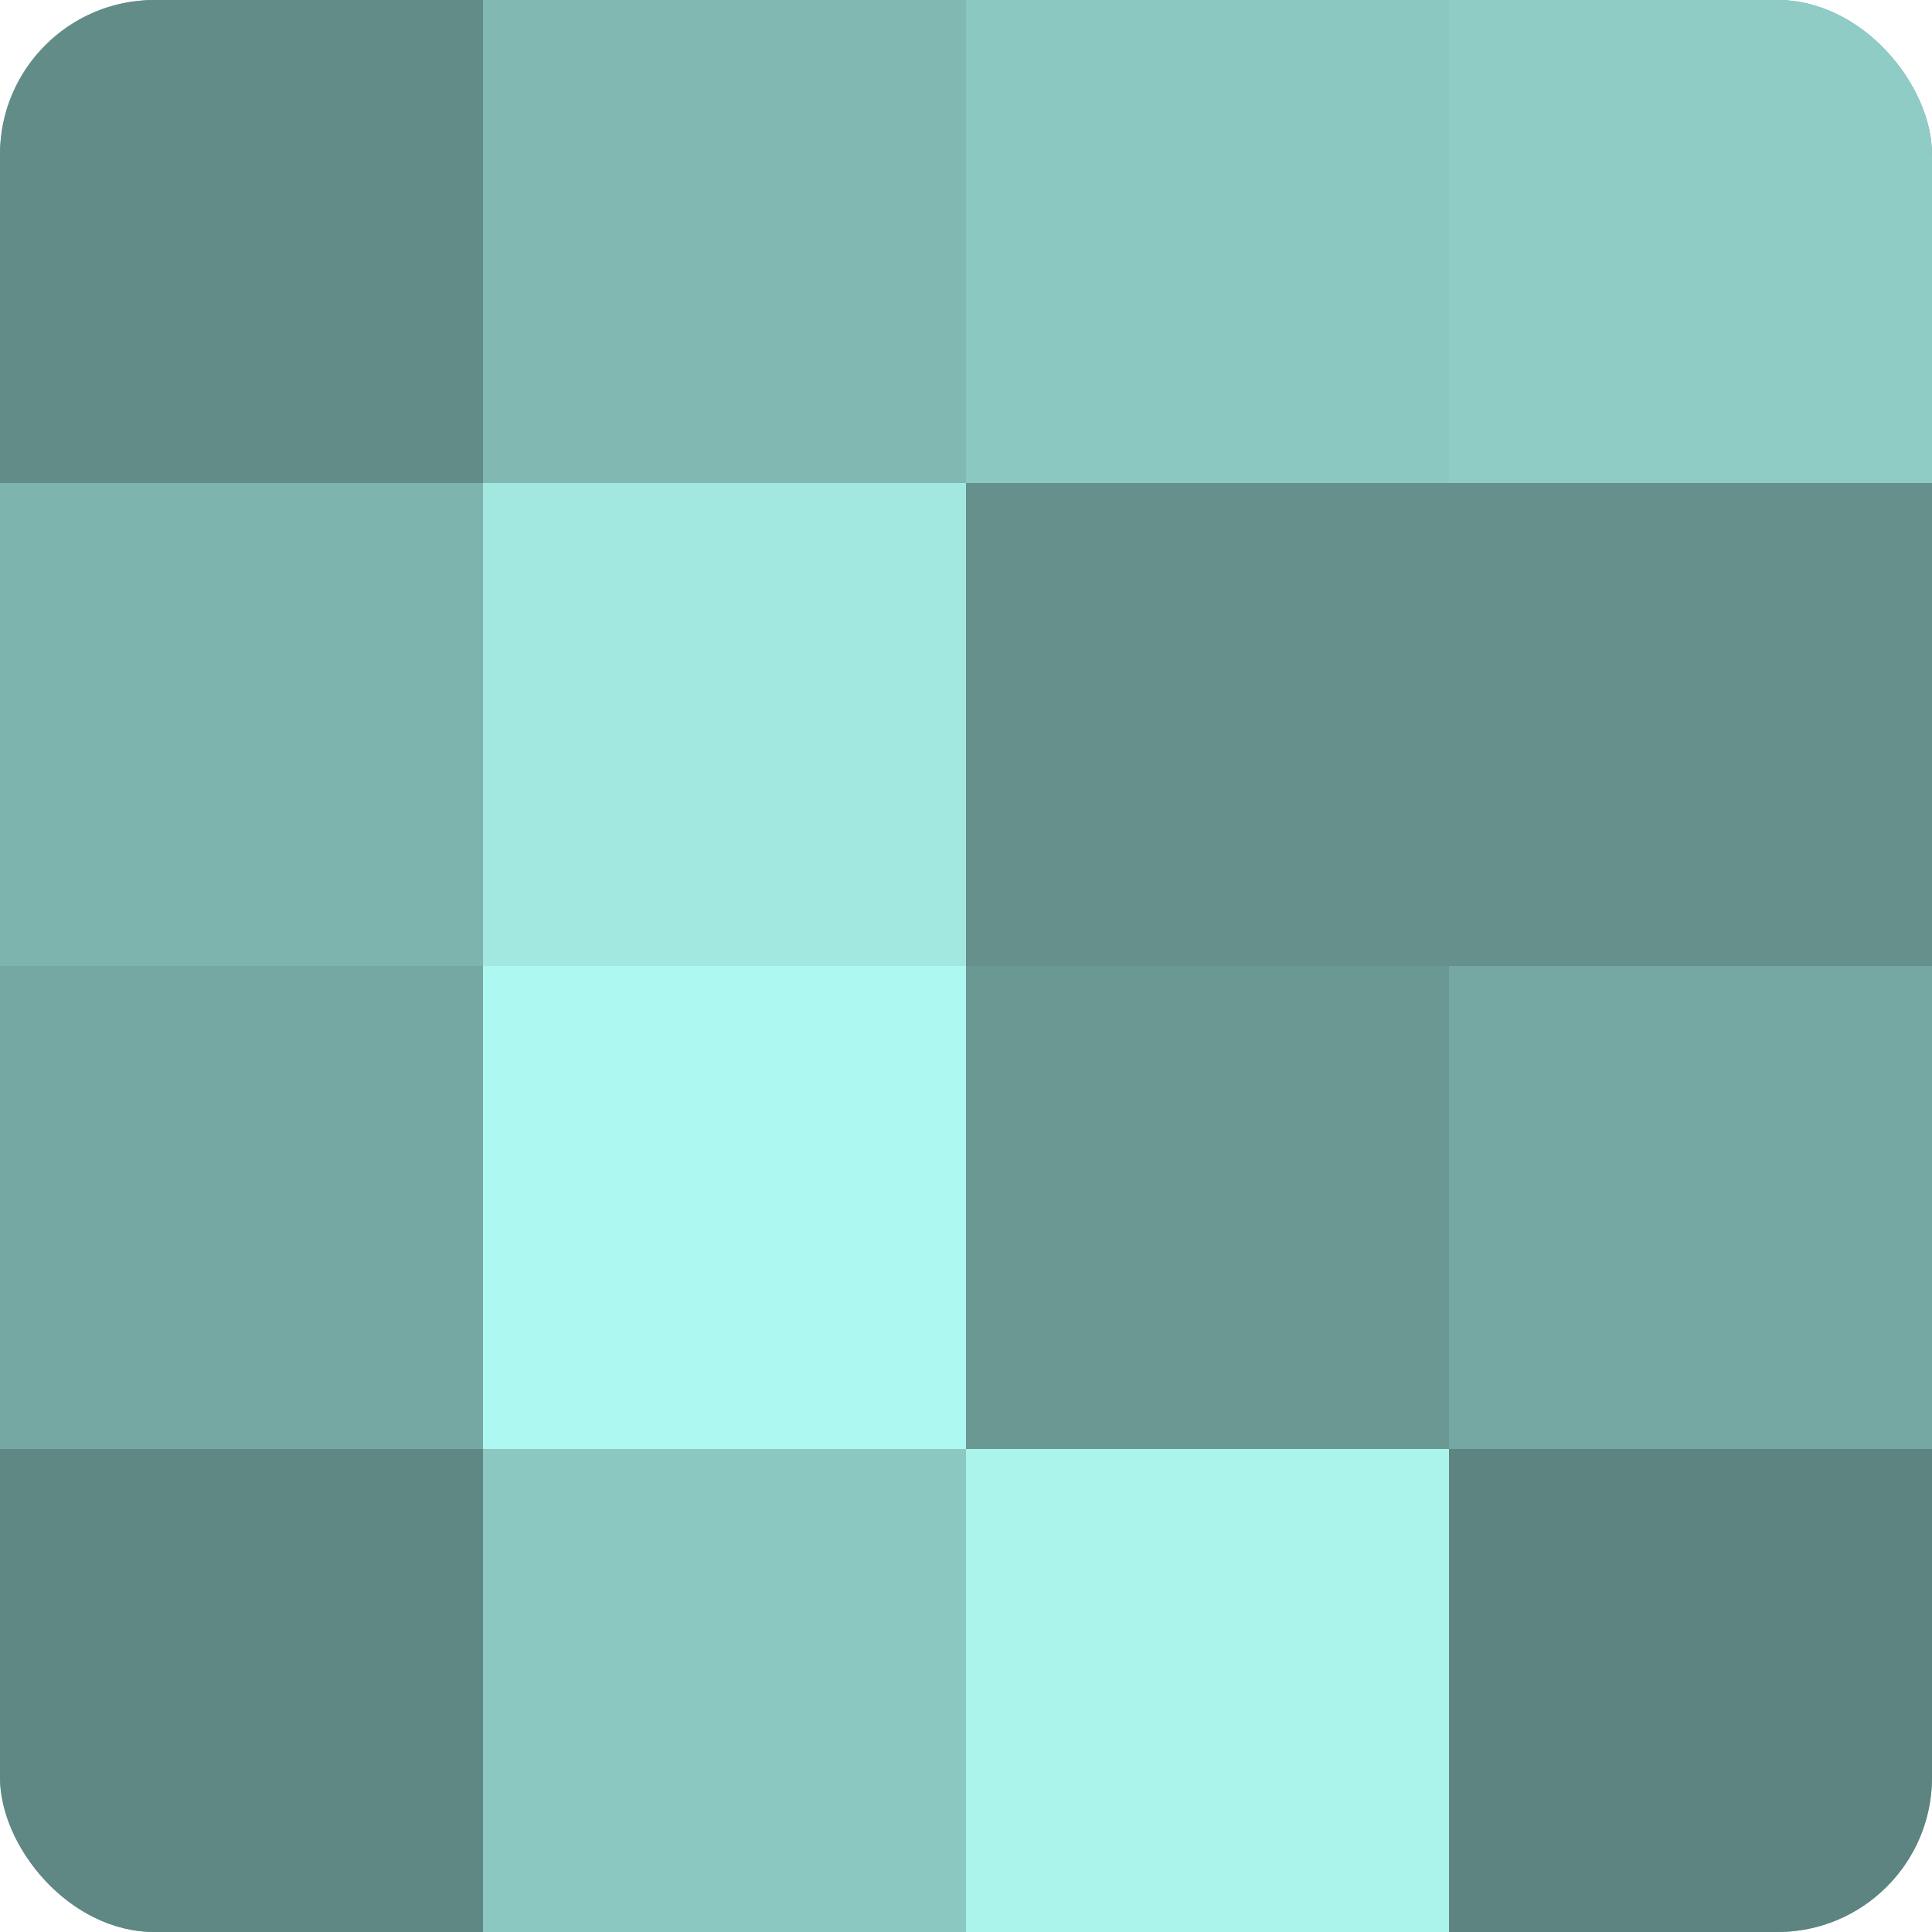 <?xml version="1.0" encoding="UTF-8"?>
<svg xmlns="http://www.w3.org/2000/svg" width="60" height="60" viewBox="0 0 100 100" preserveAspectRatio="xMidYMid meet"><defs><clipPath id="c" width="100" height="100"><rect width="100" height="100" rx="8" ry="8"/></clipPath></defs><g clip-path="url(#c)"><rect width="100" height="100" fill="#70a09b"/><rect width="25" height="25" fill="#628c88"/><rect y="25" width="25" height="25" fill="#7eb4ae"/><rect y="50" width="25" height="25" fill="#76a8a3"/><rect y="75" width="25" height="25" fill="#5f8884"/><rect x="25" width="25" height="25" fill="#81b8b2"/><rect x="25" y="25" width="25" height="25" fill="#a2e8e1"/><rect x="25" y="50" width="25" height="25" fill="#adf8f0"/><rect x="25" y="75" width="25" height="25" fill="#8cc8c2"/><rect x="50" width="25" height="25" fill="#8cc8c2"/><rect x="50" y="25" width="25" height="25" fill="#65908c"/><rect x="50" y="50" width="25" height="25" fill="#6a9893"/><rect x="50" y="75" width="25" height="25" fill="#abf4ec"/><rect x="75" width="25" height="25" fill="#8fccc6"/><rect x="75" y="25" width="25" height="25" fill="#65908c"/><rect x="75" y="50" width="25" height="25" fill="#76a8a3"/><rect x="75" y="75" width="25" height="25" fill="#5d8480"/></g></svg>
